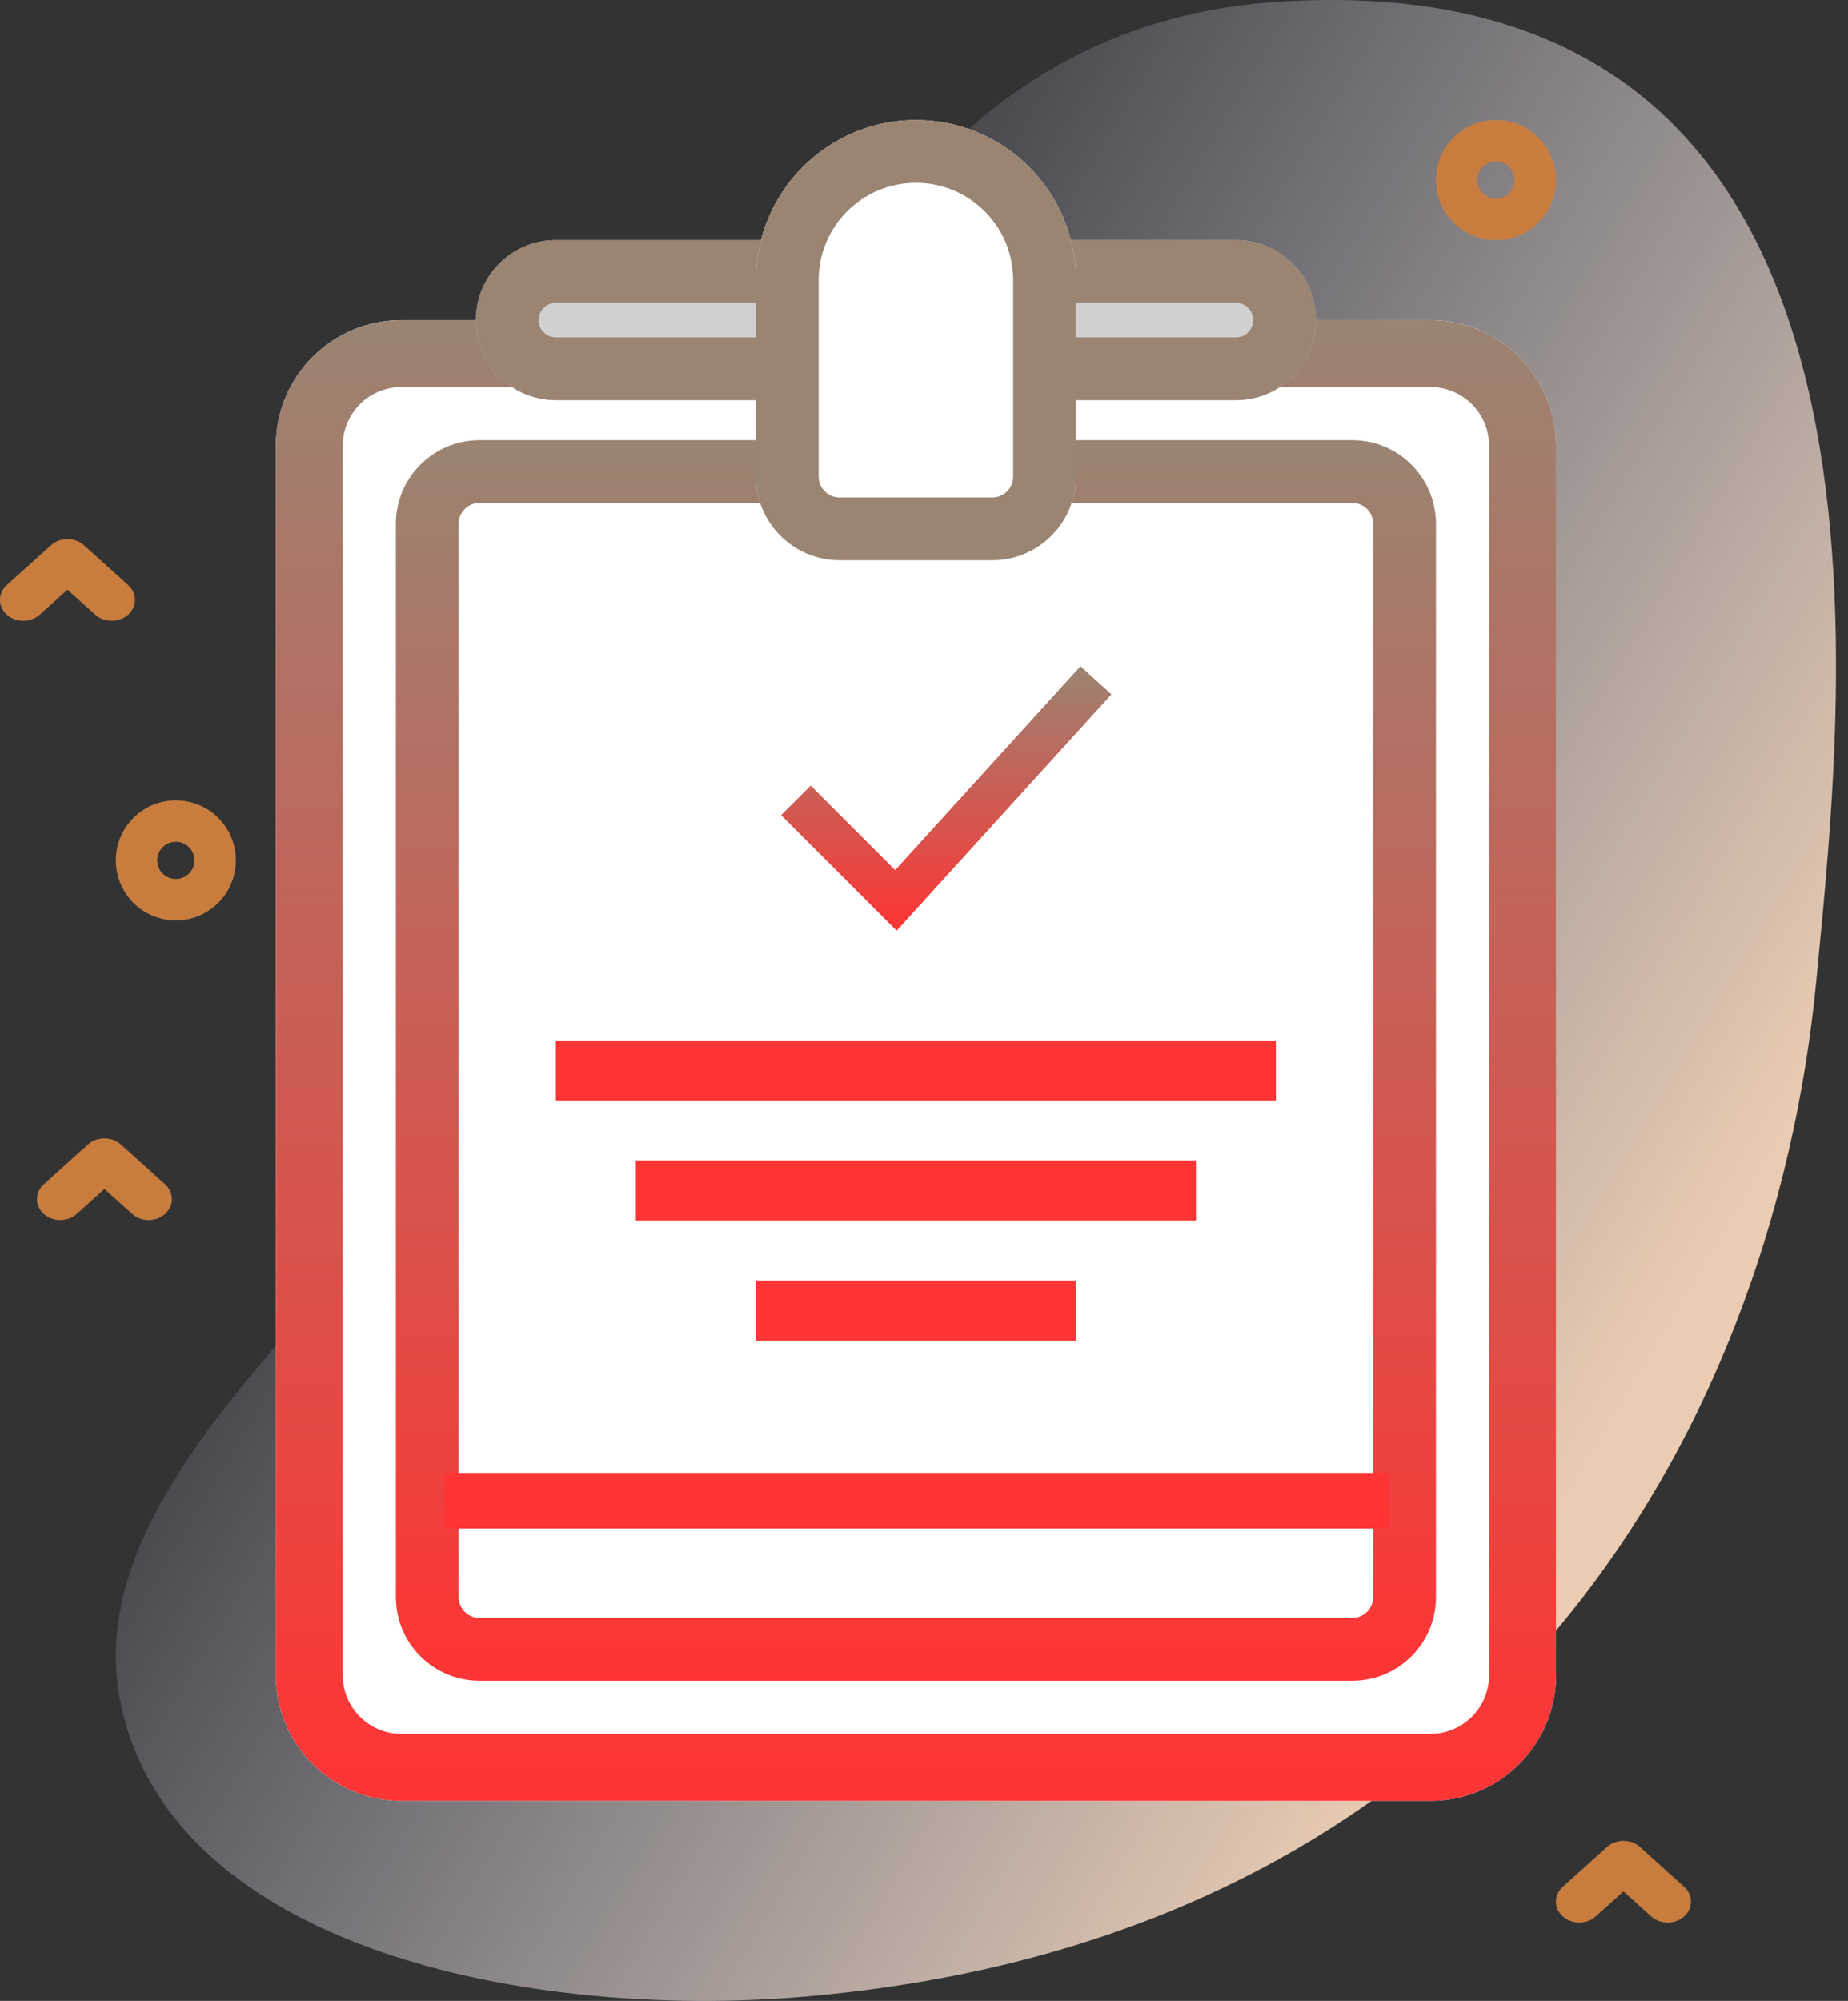 <?xml version="1.0" encoding="UTF-8"?> <svg xmlns="http://www.w3.org/2000/svg" width="85" height="92" viewBox="0 0 85 92" fill="none"><rect x="0" y="0" width="85" height="92" fill="#333333" stroke="none"/> <path d="M58.86 0.076C34.161 1.631 31.77 34.653 21.118 51.572C15.839 59.956 3.39 68.606 5.585 78.486C8.061 89.633 24.376 92.875 36.952 91.808C68.071 89.17 81.52 66.463 83.557 44.946C84.812 31.68 88.79 -1.808 58.86 0.076Z" fill="url(#paint0_linear)"></path> <path d="M8.088 42.32C7.381 42.32 6.674 42.051 6.136 41.512C5.059 40.436 5.059 38.684 6.136 37.607C7.212 36.531 8.964 36.531 10.041 37.607C11.117 38.684 11.117 40.436 10.041 41.512C9.503 42.051 8.795 42.32 8.088 42.32ZM8.088 38.703C7.869 38.703 7.649 38.787 7.482 38.954C7.148 39.288 7.148 39.831 7.482 40.166C7.816 40.5 8.36 40.499 8.694 40.166C9.028 39.831 9.028 39.288 8.694 38.954C8.527 38.787 8.308 38.703 8.088 38.703Z" fill="#C87D3F"></path> <path d="M68.808 11.04C68.101 11.04 67.394 10.771 66.856 10.233C65.779 9.156 65.779 7.404 66.856 6.327C67.932 5.251 69.684 5.251 70.761 6.327C71.837 7.404 71.837 9.156 70.761 10.233C70.222 10.771 69.515 11.04 68.808 11.04ZM68.808 7.423C68.588 7.423 68.369 7.507 68.202 7.674C67.868 8.008 67.868 8.552 68.202 8.886C68.536 9.22 69.08 9.22 69.414 8.886C69.748 8.552 69.748 8.008 69.414 7.674C69.247 7.507 69.028 7.423 68.808 7.423Z" fill="#C87D3F"></path> <path d="M6.837 56.097C6.563 56.097 6.289 56.003 6.08 55.815L4.803 54.666L3.527 55.815C3.109 56.191 2.431 56.191 2.013 55.815C1.595 55.439 1.595 54.829 2.013 54.453L4.047 52.623C4.465 52.247 5.142 52.247 5.56 52.623L7.594 54.453C8.012 54.829 8.012 55.439 7.594 55.815C7.385 56.003 7.111 56.097 6.837 56.097Z" fill="#C87D3F"></path> <path d="M76.705 88.397C76.431 88.397 76.157 88.302 75.948 88.114L74.672 86.966L73.395 88.114C72.977 88.49 72.299 88.49 71.881 88.114C71.463 87.738 71.463 87.129 71.881 86.752L73.915 84.922C74.333 84.546 75.01 84.546 75.429 84.922L77.462 86.752C77.88 87.129 77.88 87.738 77.462 88.114C77.253 88.302 76.979 88.397 76.705 88.397Z" fill="#C87D3F"></path> <path d="M5.138 28.545C4.864 28.545 4.59 28.451 4.381 28.263L3.104 27.114L1.827 28.263C1.409 28.639 0.732 28.639 0.314 28.263C-0.105 27.887 -0.105 27.277 0.314 26.901L2.347 25.071C2.765 24.695 3.443 24.695 3.861 25.071L5.895 26.901C6.313 27.277 6.313 27.887 5.895 28.263C5.685 28.451 5.412 28.545 5.138 28.545Z" fill="#C87D3F"></path> <path d="M20.048 66.24H64.208V69H20.048V66.24Z" fill="#AD2EFF"></path> <path d="M12.688 20.491C12.688 17.304 15.272 14.72 18.459 14.72H65.796C68.984 14.72 71.568 17.304 71.568 20.491V77.028C71.568 80.216 68.984 82.8 65.796 82.8H18.459C15.272 82.8 12.688 80.216 12.688 77.028V20.491Z" fill="white"></path> <path fill-rule="evenodd" clip-rule="evenodd" d="M65.796 17.798H18.459C16.972 17.798 15.766 19.004 15.766 20.491V77.028C15.766 78.516 16.972 79.722 18.459 79.722H65.796C67.284 79.722 68.49 78.516 68.49 77.028V20.491C68.49 19.004 67.284 17.798 65.796 17.798ZM18.459 14.72C15.272 14.72 12.688 17.304 12.688 20.491V77.028C12.688 80.216 15.272 82.8 18.459 82.8H65.796C68.984 82.8 71.568 80.216 71.568 77.028V20.491C71.568 17.304 68.984 14.72 65.796 14.72H18.459Z" fill="url(#paint1_linear)"></path> <path fill-rule="evenodd" clip-rule="evenodd" d="M62.2 23.126H22.056C21.524 23.126 21.094 23.556 21.094 24.088V73.432C21.094 73.964 21.524 74.394 22.056 74.394H62.2C62.732 74.394 63.162 73.964 63.162 73.432V24.088C63.162 23.556 62.732 23.126 62.2 23.126ZM22.056 20.24C19.931 20.24 18.208 21.963 18.208 24.088V73.432C18.208 75.557 19.931 77.28 22.056 77.28H62.2C64.325 77.28 66.048 75.557 66.048 73.432V24.088C66.048 21.963 64.325 20.24 62.2 20.24H22.056Z" fill="url(#paint2_linear)"></path> <path d="M21.888 14.72C21.888 12.688 23.536 11.04 25.568 11.04H56.848C58.881 11.04 60.528 12.688 60.528 14.72C60.528 16.752 58.881 18.4 56.848 18.4H25.568C23.536 18.4 21.888 16.752 21.888 14.72Z" fill="#D0D0D0"></path> <path fill-rule="evenodd" clip-rule="evenodd" d="M56.848 13.926H25.568C25.13 13.926 24.774 14.281 24.774 14.72C24.774 15.159 25.13 15.514 25.568 15.514H56.848C57.287 15.514 57.642 15.159 57.642 14.72C57.642 14.281 57.287 13.926 56.848 13.926ZM25.568 11.04C23.536 11.04 21.888 12.688 21.888 14.72C21.888 16.752 23.536 18.4 25.568 18.4H56.848C58.881 18.4 60.528 16.752 60.528 14.72C60.528 12.688 58.881 11.04 56.848 11.04H25.568Z" fill="#9A8472"></path> <path d="M25.568 47.84H58.688V50.6H25.568V47.84Z" fill="#FF3434"></path> <path d="M29.248 53.36H55.008V56.12H29.248V53.36Z" fill="#FF3434"></path> <path d="M20.444 67.722H63.889V70.278H20.444V67.722Z" fill="#FF3434"></path> <path d="M34.768 58.88H49.488V61.64H34.768V58.88Z" fill="#FF3434"></path> <path d="M34.768 12.88C34.768 8.815 38.063 5.52 42.128 5.52C46.192 5.52 49.488 8.815 49.488 12.88V21.912C49.488 24.037 47.765 25.76 45.64 25.76H38.615C36.49 25.76 34.768 24.037 34.768 21.912V12.88Z" fill="white"></path> <path fill-rule="evenodd" clip-rule="evenodd" d="M46.602 21.912V12.88C46.602 10.409 44.599 8.406 42.128 8.406C39.657 8.406 37.653 10.409 37.653 12.88V21.912C37.653 22.444 38.084 22.874 38.615 22.874H45.64C46.171 22.874 46.602 22.444 46.602 21.912ZM42.128 5.52C38.063 5.52 34.768 8.815 34.768 12.88V21.912C34.768 24.037 36.49 25.76 38.615 25.76H45.64C47.765 25.76 49.488 24.037 49.488 21.912V12.88C49.488 8.815 46.192 5.52 42.128 5.52Z" fill="#9A8472"></path> <path fill-rule="evenodd" clip-rule="evenodd" d="M51.12 31.927L41.242 42.793L35.928 37.48L37.289 36.12L41.175 40.006L49.697 30.633L51.12 31.927Z" fill="url(#paint3_linear)"></path> <defs> <linearGradient id="paint0_linear" x1="15.574" y1="37.386" x2="71.317" y2="70.653" gradientUnits="userSpaceOnUse"> <stop stop-color="#D2DEFF" stop-opacity="0"></stop> <stop offset="1" stop-color="#EBCCB2"></stop> </linearGradient> <linearGradient id="paint1_linear" x1="42.128" y1="14.72" x2="42.128" y2="82.8" gradientUnits="userSpaceOnUse"> <stop stop-color="#9A8472"></stop> <stop offset="1" stop-color="#FF3434"></stop> </linearGradient> <linearGradient id="paint2_linear" x1="42.128" y1="20.24" x2="42.128" y2="77.28" gradientUnits="userSpaceOnUse"> <stop stop-color="#9A8472"></stop> <stop offset="1" stop-color="#FF3434"></stop> </linearGradient> <linearGradient id="paint3_linear" x1="43.524" y1="30.633" x2="43.524" y2="42.793" gradientUnits="userSpaceOnUse"> <stop stop-color="#9A8472"></stop> <stop offset="1" stop-color="#FF3434"></stop> </linearGradient> </defs> </svg> 